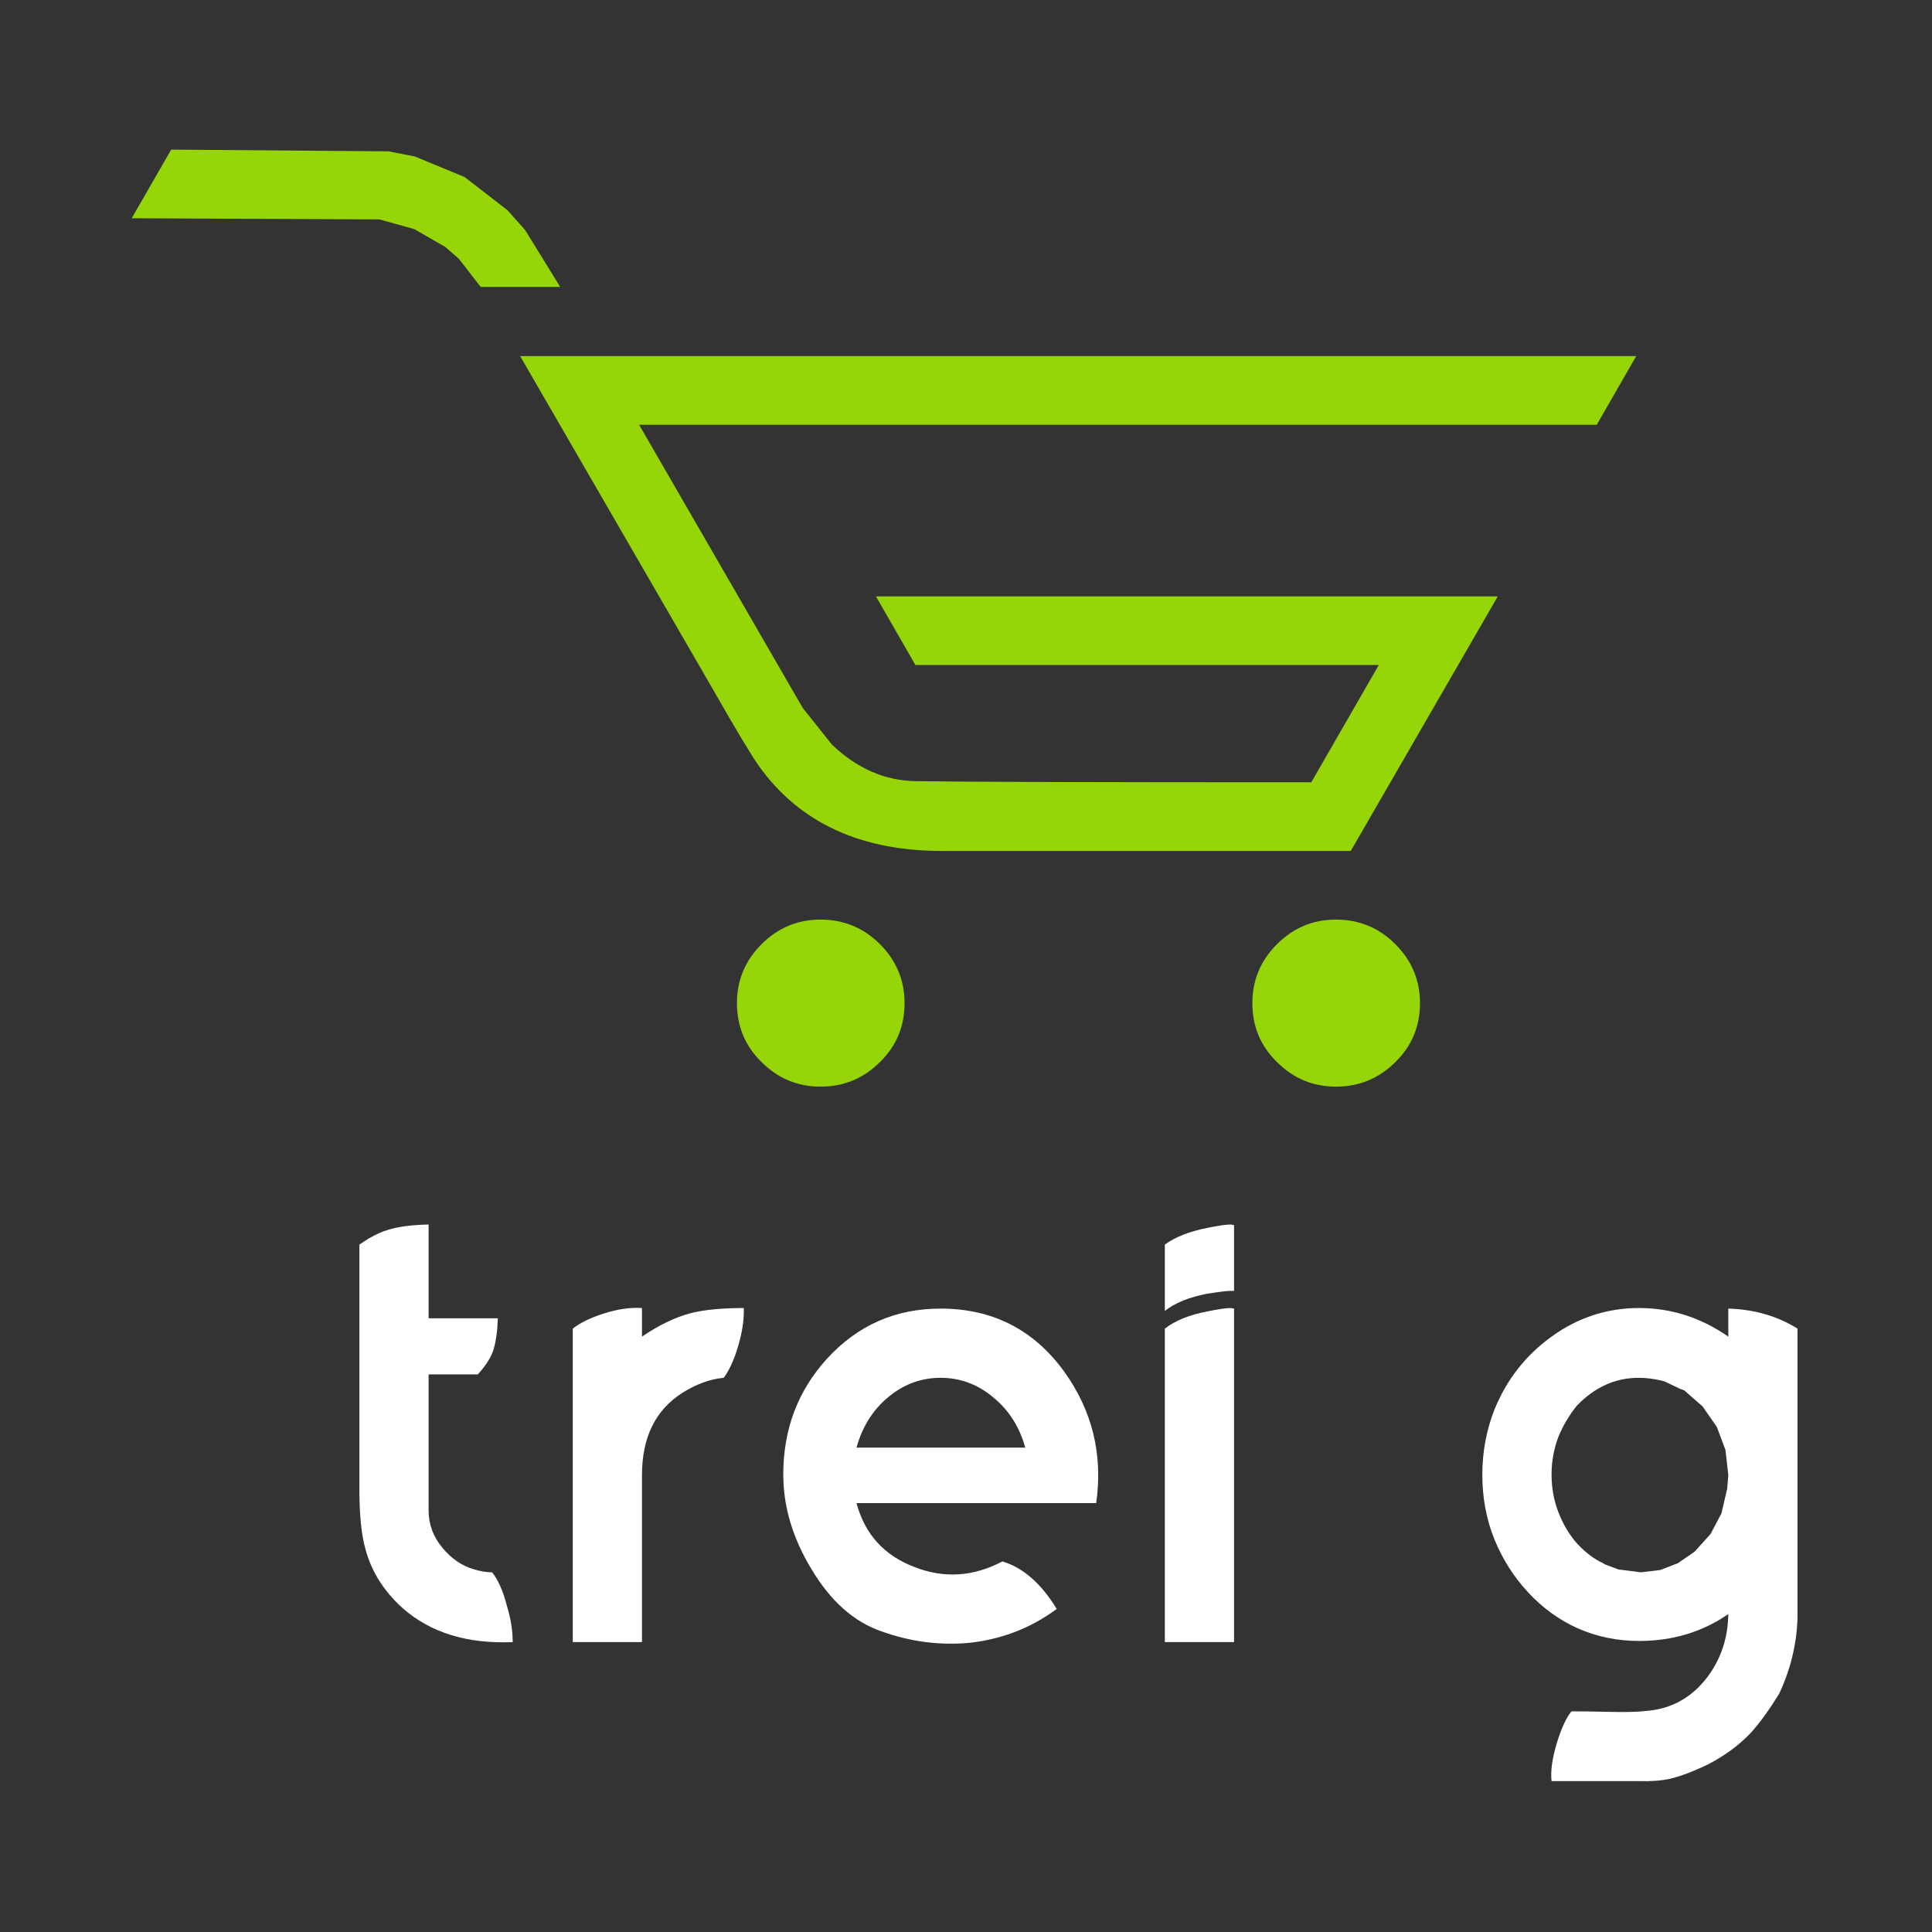 
<svg xmlns="http://www.w3.org/2000/svg" version="1.1" xmlns:xlink="http://www.w3.org/1999/xlink" preserveAspectRatio="none" x="0px" y="0px" width="128px" height="128px" viewBox="0 0 128 128">
<rect x="0" y="0" width="128" height="128" fill="#333333" stroke="none"/>
<defs>
<g id="Layer0_0_MEMBER_0_FILL">
<path fill="#FFFFFF" stroke="none" d="
M 332.05 236.55
Q 328.65 239 327.05 242.95 326 245.65 326 248.6 326 251.65 327.05 254.25 328.1 256.85 330 258.9 331.9 260.95 334.35 262.05 336.85 263.15 339.7 263.15 344.1 263.15 347.5 260.8 347.45 264 345.6 266.4 343.6 268.95 340.5 269.25 339.25 269.4 337.25 269.35 334.95 269.3 333.8 269.3 333.15 270.05 332.55 271.95 331.9 274.05 332.05 275.4
L 339.65 275.4
Q 341.2 275.45 342.4 275.2 343.85 274.85 345.8 273.9 347.9 272.8 349.4 271.25 350.6 269.95 351.95 267.75 353.45 264.55 353.55 261.1
L 353.55 235.85
Q 350.9 234.2 347.5 234.1
L 347.5 236.55
Q 343.9 234.05 339.7 234.05 335.5 234.05 332.05 236.55
M 334.25 242.6
Q 335.4 241.4 336.7 240.8 338.05 240.15 339.7 240.15 340.6 240.15 341.7 240.4
L 342 240.5 343.25 241.1 343.65 241.25 345.25 242.65 346.5 244.45 347.25 246.45 347.5 248.65 347.4 249.85 346.9 252 345.95 253.8 344.55 255.35 343.1 256.35 341.55 256.95 339.85 257.15 337.9 256.9 336.7 256.45 336.55 256.35
Q 335.35 255.8 334.25 254.6 333.25 253.45 332.65 251.9 332.05 250.35 332.05 248.6 332.05 246.9 332.65 245.3 333.25 243.85 334.25 242.6 Z"/>
</g>

<g id="Layer0_0_MEMBER_1_FILL">
<path fill="#FFFFFF" stroke="none" d="
M 301.95 234.35
Q 299.6 234.8 298.25 235.85
L 298.25 263.25 304.3 263.25 304.3 234.1 304 234.05
Q 303.4 234.05 301.95 234.35 Z"/>
</g>

<g id="Layer0_0_MEMBER_2_FILL">
<path fill="#FFFFFF" stroke="none" d="
M 301.95 227.05
Q 299.65 227.5 298.25 228.5
L 298.25 234.3
Q 299.6 233.25 301.95 232.8 303.55 232.55 304 232.55
L 304.3 232.55 304.3 226.8 304 226.75
Q 303.4 226.75 301.95 227.05 Z"/>
</g>

<g id="Layer0_0_MEMBER_3_FILL">
<path fill="#FFFFFF" stroke="none" d="
M 261.45 234.35
L 261.45 234.05
Q 258.6 234.05 256.8 234.5 254.75 235.05 252.55 236.55
L 252.55 234.05
Q 251 233.95 249.15 234.55 247.45 235.1 246.5 235.85
L 246.5 263.25 252.55 263.25 252.55 248.65
Q 252.55 243.7 256.1 241.45 257.95 240.3 259.7 240.15 260.45 239.1 260.95 237.4 261.45 235.7 261.45 234.35 Z"/>
</g>

<g id="Layer0_0_MEMBER_4_FILL">
<path fill="#FFFFFF" stroke="none" d="
M 239.95 234.95
L 233.9 234.95 233.9 226.75
Q 231.6 226.8 230.25 227.25 229.7 227.4 228.7 227.95 228.25 228.25 227.85 228.5
L 227.85 249.9
Q 227.85 253.3 228.4 255.2 229.2 258.1 231.65 260.3 235.3 263.5 241.25 263.25 241.25 261.75 240.75 260.1 240.25 258.15 239.45 257.15 238.75 257.15 237.9 256.9 236.3 256.45 235.1 255 233.9 253.55 233.9 251.75
L 233.9 239.85 238.2 239.85
Q 239.3 238.65 239.6 237.6 239.8 236.9 239.9 235.85
L 239.95 234.95 Z"/>
</g>

<g id="Layer0_0_MEMBER_5_FILL">
<path fill="#FFFFFF" stroke="none" d="
M 278.65 234.1
Q 272.75 234.1 268.75 238.45 264.9 242.65 264.9 248.6 264.9 252.8 267.35 256.85 269.85 261.05 273.45 262.3 277.35 263.7 281.3 263.3 285.5 262.8 288.8 260.35 286.75 257 284.05 256.2 280.25 258.2 276.4 256.7 272.4 255.2 271.3 251.1
L 292.25 251.1
Q 293.15 244.75 289.45 239.6 285.45 234.1 278.65 234.1
M 278.65 240.15
Q 281.25 240.15 283.3 241.9 285.3 243.55 286.05 246.25
L 271.3 246.25
Q 272.05 243.55 274 241.9 276.05 240.15 278.65 240.15 Z"/>
</g>

<g id="Layer0_0_MEMBER_6_FILL">
<path fill="#96D608" stroke="none" d="
M 211.4 132.8
L 207.95 138.8 229.6 138.9 232.65 139.75 235.35 141.3 236.55 142.35 238.45 144.8 245.4 144.8 242.35 139.85 240.8 138.1 237.05 135.2 232.7 133.4 230.4 132.95 211.4 132.8 Z"/>
</g>

<g id="Layer0_0_MEMBER_7_FILL">
<path fill="#96D608" stroke="none" d="
M 336 156.85
L 339.45 150.85 241.9 150.85 258.65 179.8
Q 261.7 185.15 262.75 186.65 268.1 194.15 278.9 194.1
L 314.5 194.1 327.35 171.85 273 171.85 276.45 177.85 316.95 177.85 311.05 188.1
Q 283 188.1 276.5 188 272.45 187.95 269.15 184.8
L 266.6 181.6 252.3 156.85 336 156.85 Z"/>
</g>

<g id="Layer0_0_MEMBER_8_FILL">
<path fill="#96D608" stroke="none" d="
M 268.15 214.7
Q 271.2 214.7 273.35 212.55 275.5 210.45 275.5 207.4 275.5 204.4 273.35 202.25 271.2 200.1 268.15 200.1 265.15 200.1 263 202.25 260.85 204.4 260.85 207.4 260.85 210.45 263 212.55 265.15 214.7 268.15 214.7 Z"/>
</g>

<g id="Layer0_0_MEMBER_9_FILL">
<path fill="#96D608" stroke="none" d="
M 313.2 214.7
Q 316.25 214.7 318.4 212.55 320.55 210.45 320.55 207.4 320.55 204.4 318.4 202.25 316.25 200.1 313.2 200.1 310.2 200.1 308.05 202.25 305.9 204.4 305.9 207.4 305.9 210.45 308.05 212.55 310.2 214.7 313.2 214.7 Z"/>
</g>
</defs>

<g transform="matrix( 0.758, 0, 0, 0.758, -148.9,-90.75) ">
<use xlink:href="#Layer0_0_MEMBER_0_FILL"/>
</g>

<g transform="matrix( 0.758, 0, 0, 0.758, -148.9,-90.75) ">
<use xlink:href="#Layer0_0_MEMBER_1_FILL"/>
</g>

<g transform="matrix( 0.758, 0, 0, 0.758, -148.9,-90.75) ">
<use xlink:href="#Layer0_0_MEMBER_2_FILL"/>
</g>

<g transform="matrix( 0.758, 0, 0, 0.758, -148.9,-90.75) ">
<use xlink:href="#Layer0_0_MEMBER_3_FILL"/>
</g>

<g transform="matrix( 0.758, 0, 0, 0.758, -148.9,-90.75) ">
<use xlink:href="#Layer0_0_MEMBER_4_FILL"/>
</g>

<g transform="matrix( 0.758, 0, 0, 0.758, -148.9,-90.75) ">
<use xlink:href="#Layer0_0_MEMBER_5_FILL"/>
</g>

<g transform="matrix( 0.758, 0, 0, 0.758, -148.9,-90.75) ">
<use xlink:href="#Layer0_0_MEMBER_6_FILL"/>
</g>

<g transform="matrix( 0.758, 0, 0, 0.758, -148.9,-90.75) ">
<use xlink:href="#Layer0_0_MEMBER_7_FILL"/>
</g>

<g transform="matrix( 0.758, 0, 0, 0.758, -148.9,-90.75) ">
<use xlink:href="#Layer0_0_MEMBER_8_FILL"/>
</g>

<g transform="matrix( 0.758, 0, 0, 0.758, -148.9,-90.75) ">
<use xlink:href="#Layer0_0_MEMBER_9_FILL"/>
</g>
</svg>
